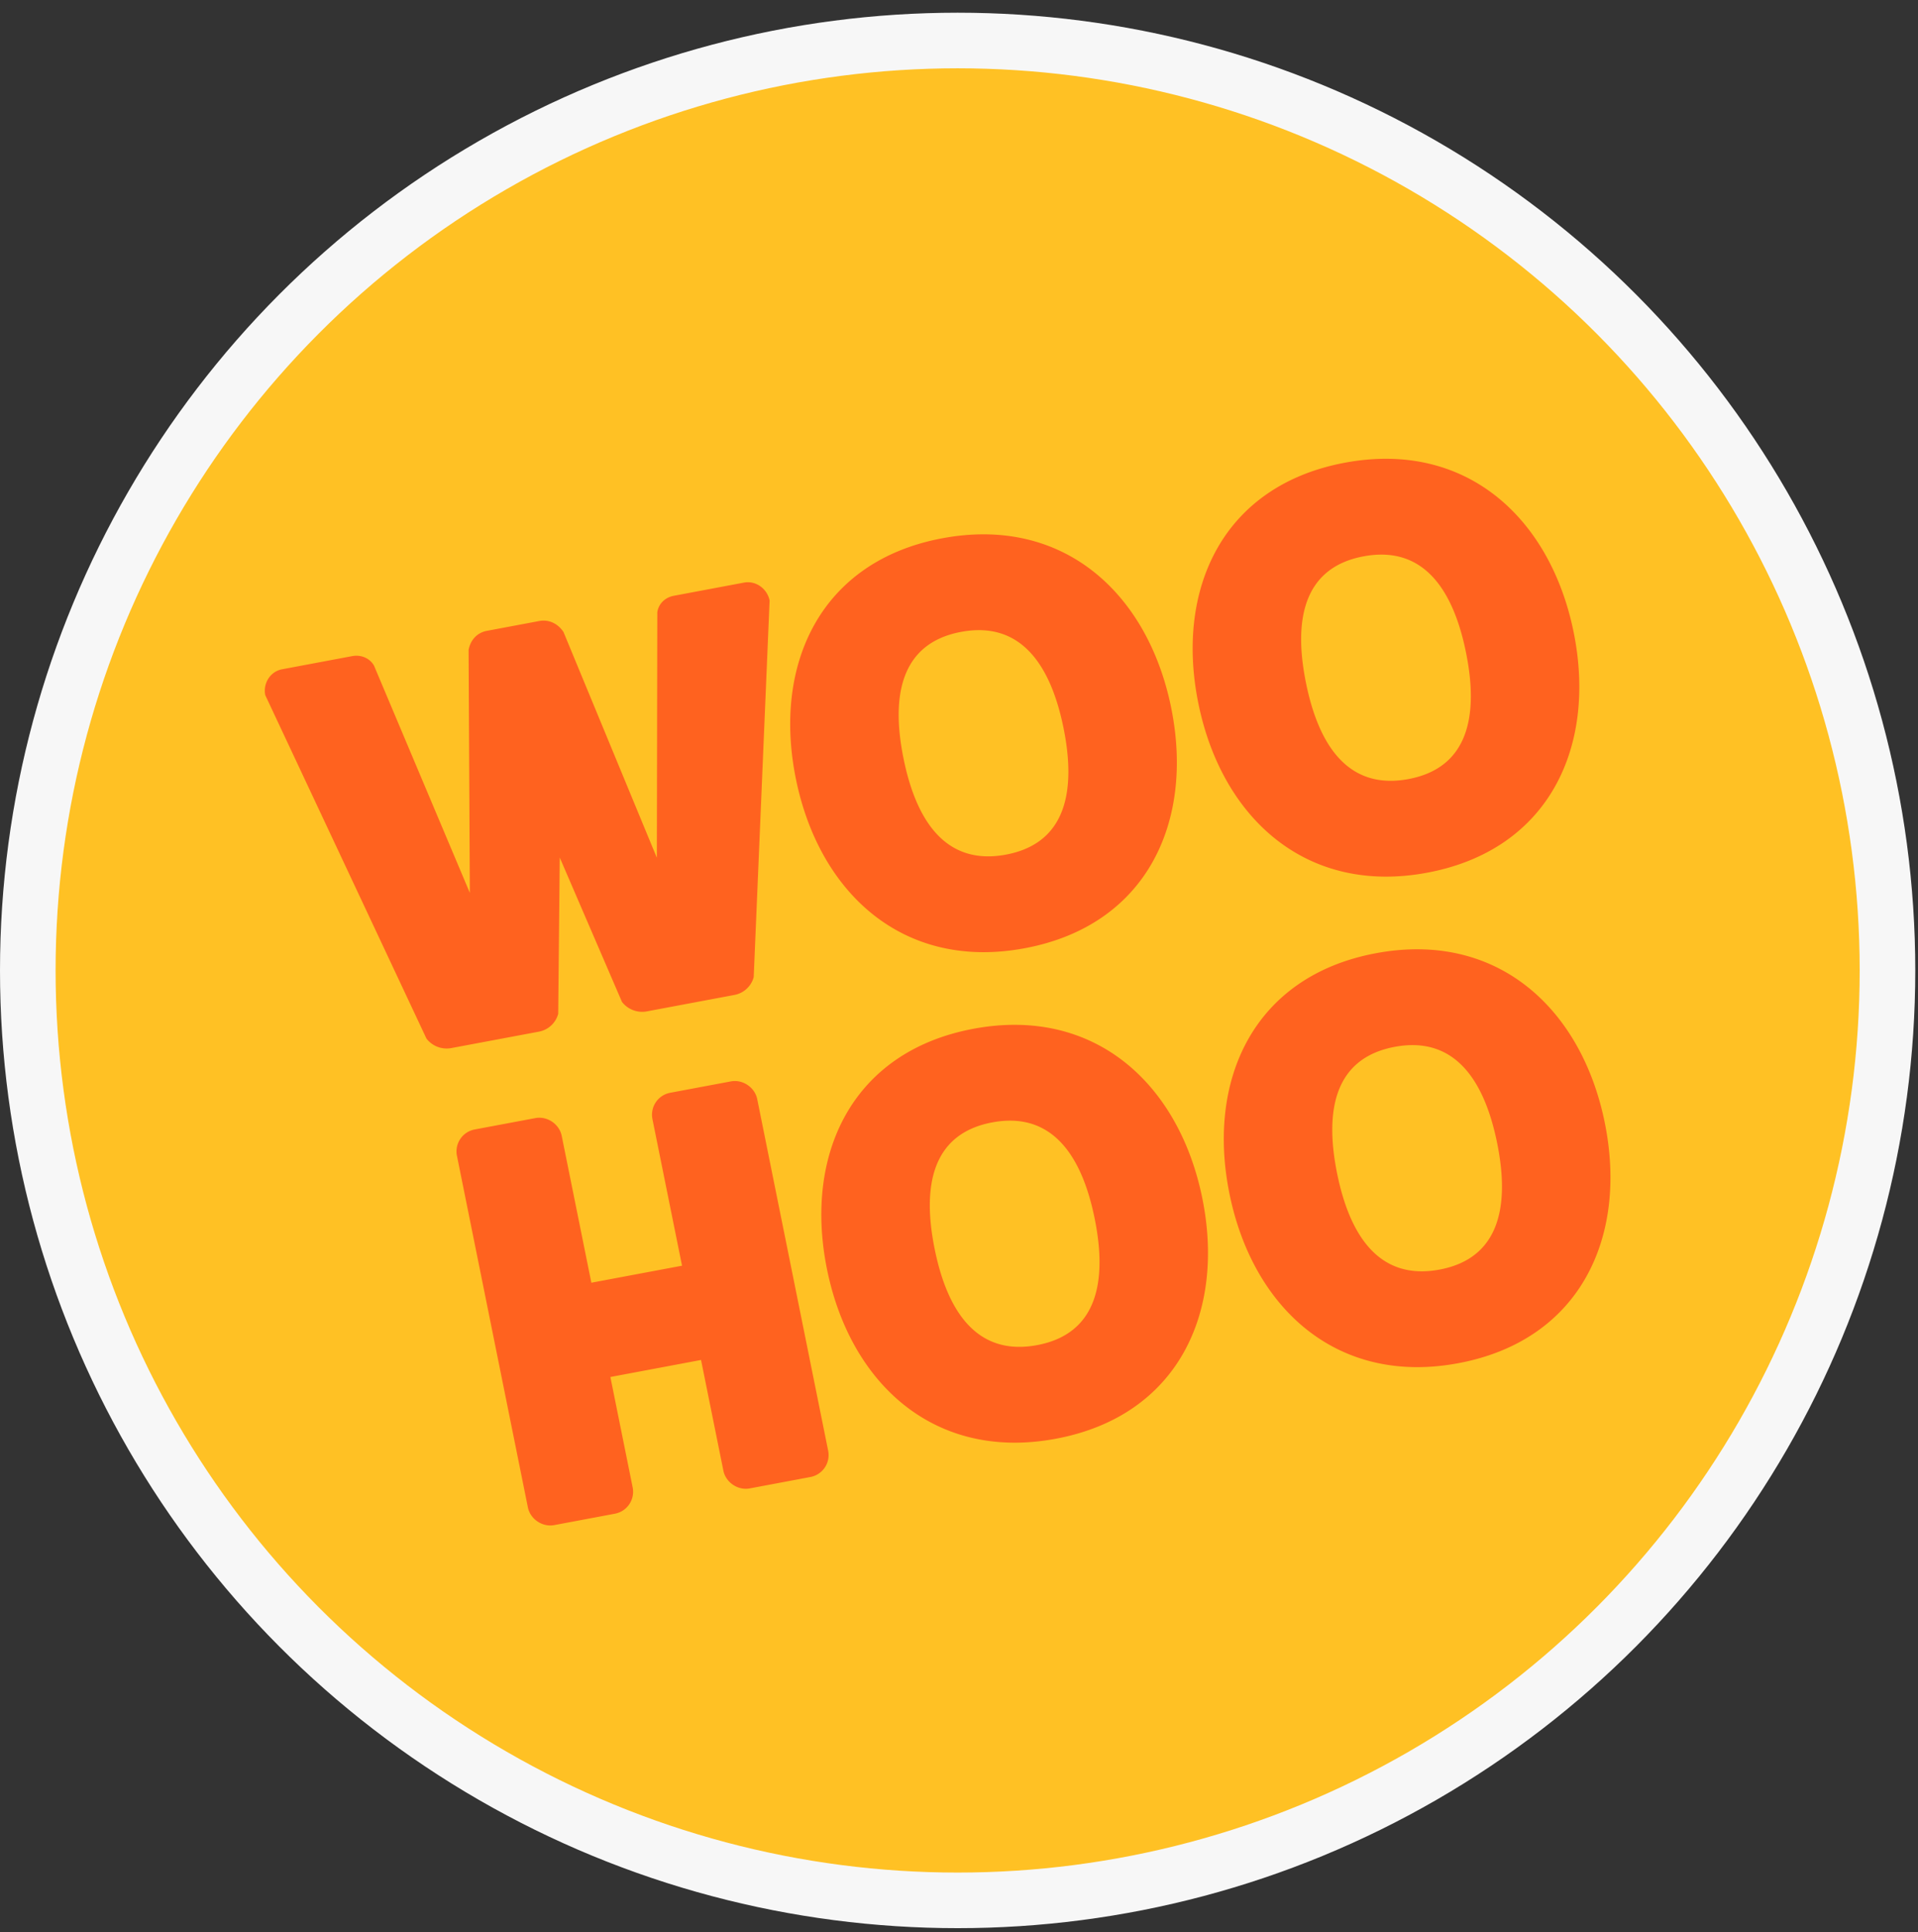 <svg xmlns="http://www.w3.org/2000/svg" fill="none" viewBox="0 0 138 139"><rect x="0" y="0" width="138" height="139" fill="#333333" stroke="none"/><circle cx="68.902" cy="69.816" r="66.902" fill="#FFC124" stroke="#F7F7F7" stroke-width="4"/><path fill="#FF621F" d="M98.986 68.58c8.766-1.645 14.825 4.002 16.481 12.21 1.657 8.209-1.764 15.635-10.53 17.28-8.766 1.646-14.825-4.001-16.481-12.21-1.657-8.208 1.764-15.634 10.53-17.28Zm1.359 6.734c-4.383.823-5.035 4.669-4.143 9.092.893 4.424 2.993 7.754 7.376 6.931 4.383-.823 5.035-4.669 4.143-9.093-.893-4.423-2.993-7.753-7.376-6.93ZM70.03 74.015c8.765-1.645 14.824 4.002 16.48 12.21 1.657 8.208-1.763 15.635-10.53 17.28-8.766 1.645-14.825-4.002-16.481-12.21-1.657-8.208 1.764-15.635 10.53-17.28Zm1.358 6.734c-4.383.822-5.035 4.668-4.142 9.092.892 4.424 2.993 7.753 7.376 6.93 4.383-.822 5.035-4.668 4.142-9.092-.893-4.424-2.993-7.753-7.376-6.93ZM50.44 97.84l-6.523 1.225 1.607 7.963a1.606 1.606 0 0 1-1.263 1.869l-4.383.823c-.866.162-1.729-.441-1.897-1.277l-5.108-25.312a1.605 1.605 0 0 1 1.262-1.87l4.383-.822c.866-.163 1.729.44 1.897 1.276l2.133 10.567 6.524-1.224-2.133-10.567a1.606 1.606 0 0 1 1.263-1.87l4.383-.822c.866-.163 1.728.44 1.897 1.276l5.108 25.313a1.606 1.606 0 0 1-1.262 1.869l-4.383.823c-.867.162-1.73-.441-1.898-1.277l-1.607-7.962ZM96.746 33.292c8.766-1.646 14.825 4.002 16.482 12.21 1.656 8.208-1.765 15.635-10.531 17.28-8.766 1.645-14.825-4.002-16.481-12.21-1.657-8.208 1.764-15.635 10.53-17.28Zm1.359 6.733c-4.383.823-5.035 4.67-4.142 9.093.892 4.423 2.993 7.753 7.376 6.93 4.383-.822 5.035-4.669 4.142-9.092-.893-4.424-2.993-7.753-7.376-6.93ZM67.79 38.727c8.765-1.645 14.824 4.002 16.48 12.21 1.657 8.208-1.763 15.635-10.53 17.28-8.766 1.645-14.825-4.002-16.481-12.21-1.657-8.208 1.764-15.635 10.53-17.28Zm1.358 6.733c-4.383.823-5.035 4.67-4.142 9.093.892 4.423 2.993 7.753 7.376 6.93 4.383-.822 5.035-4.668 4.142-9.092-.893-4.423-2.993-7.753-7.376-6.93ZM35.026 45.386l3.771-.708c.714-.134 1.364.203 1.748.794L47.26 61.71l.033-17.656c.085-.628.576-1.078 1.188-1.192l5.045-.947c.867-.163 1.678.45 1.847 1.285l-1.144 27.099a1.775 1.775 0 0 1-1.381 1.279l-6.32 1.186a1.835 1.835 0 0 1-1.778-.686l-4.476-10.383-.111 11.244a1.776 1.776 0 0 1-1.382 1.28l-6.32 1.185a1.835 1.835 0 0 1-1.778-.686L19.085 50.01c-.168-.835.345-1.697 1.212-1.86l5.045-.947c.612-.114 1.242.125 1.565.676l6.898 16.356-.09-17.48c.126-.688.597-1.235 1.31-1.369Z"/></svg>